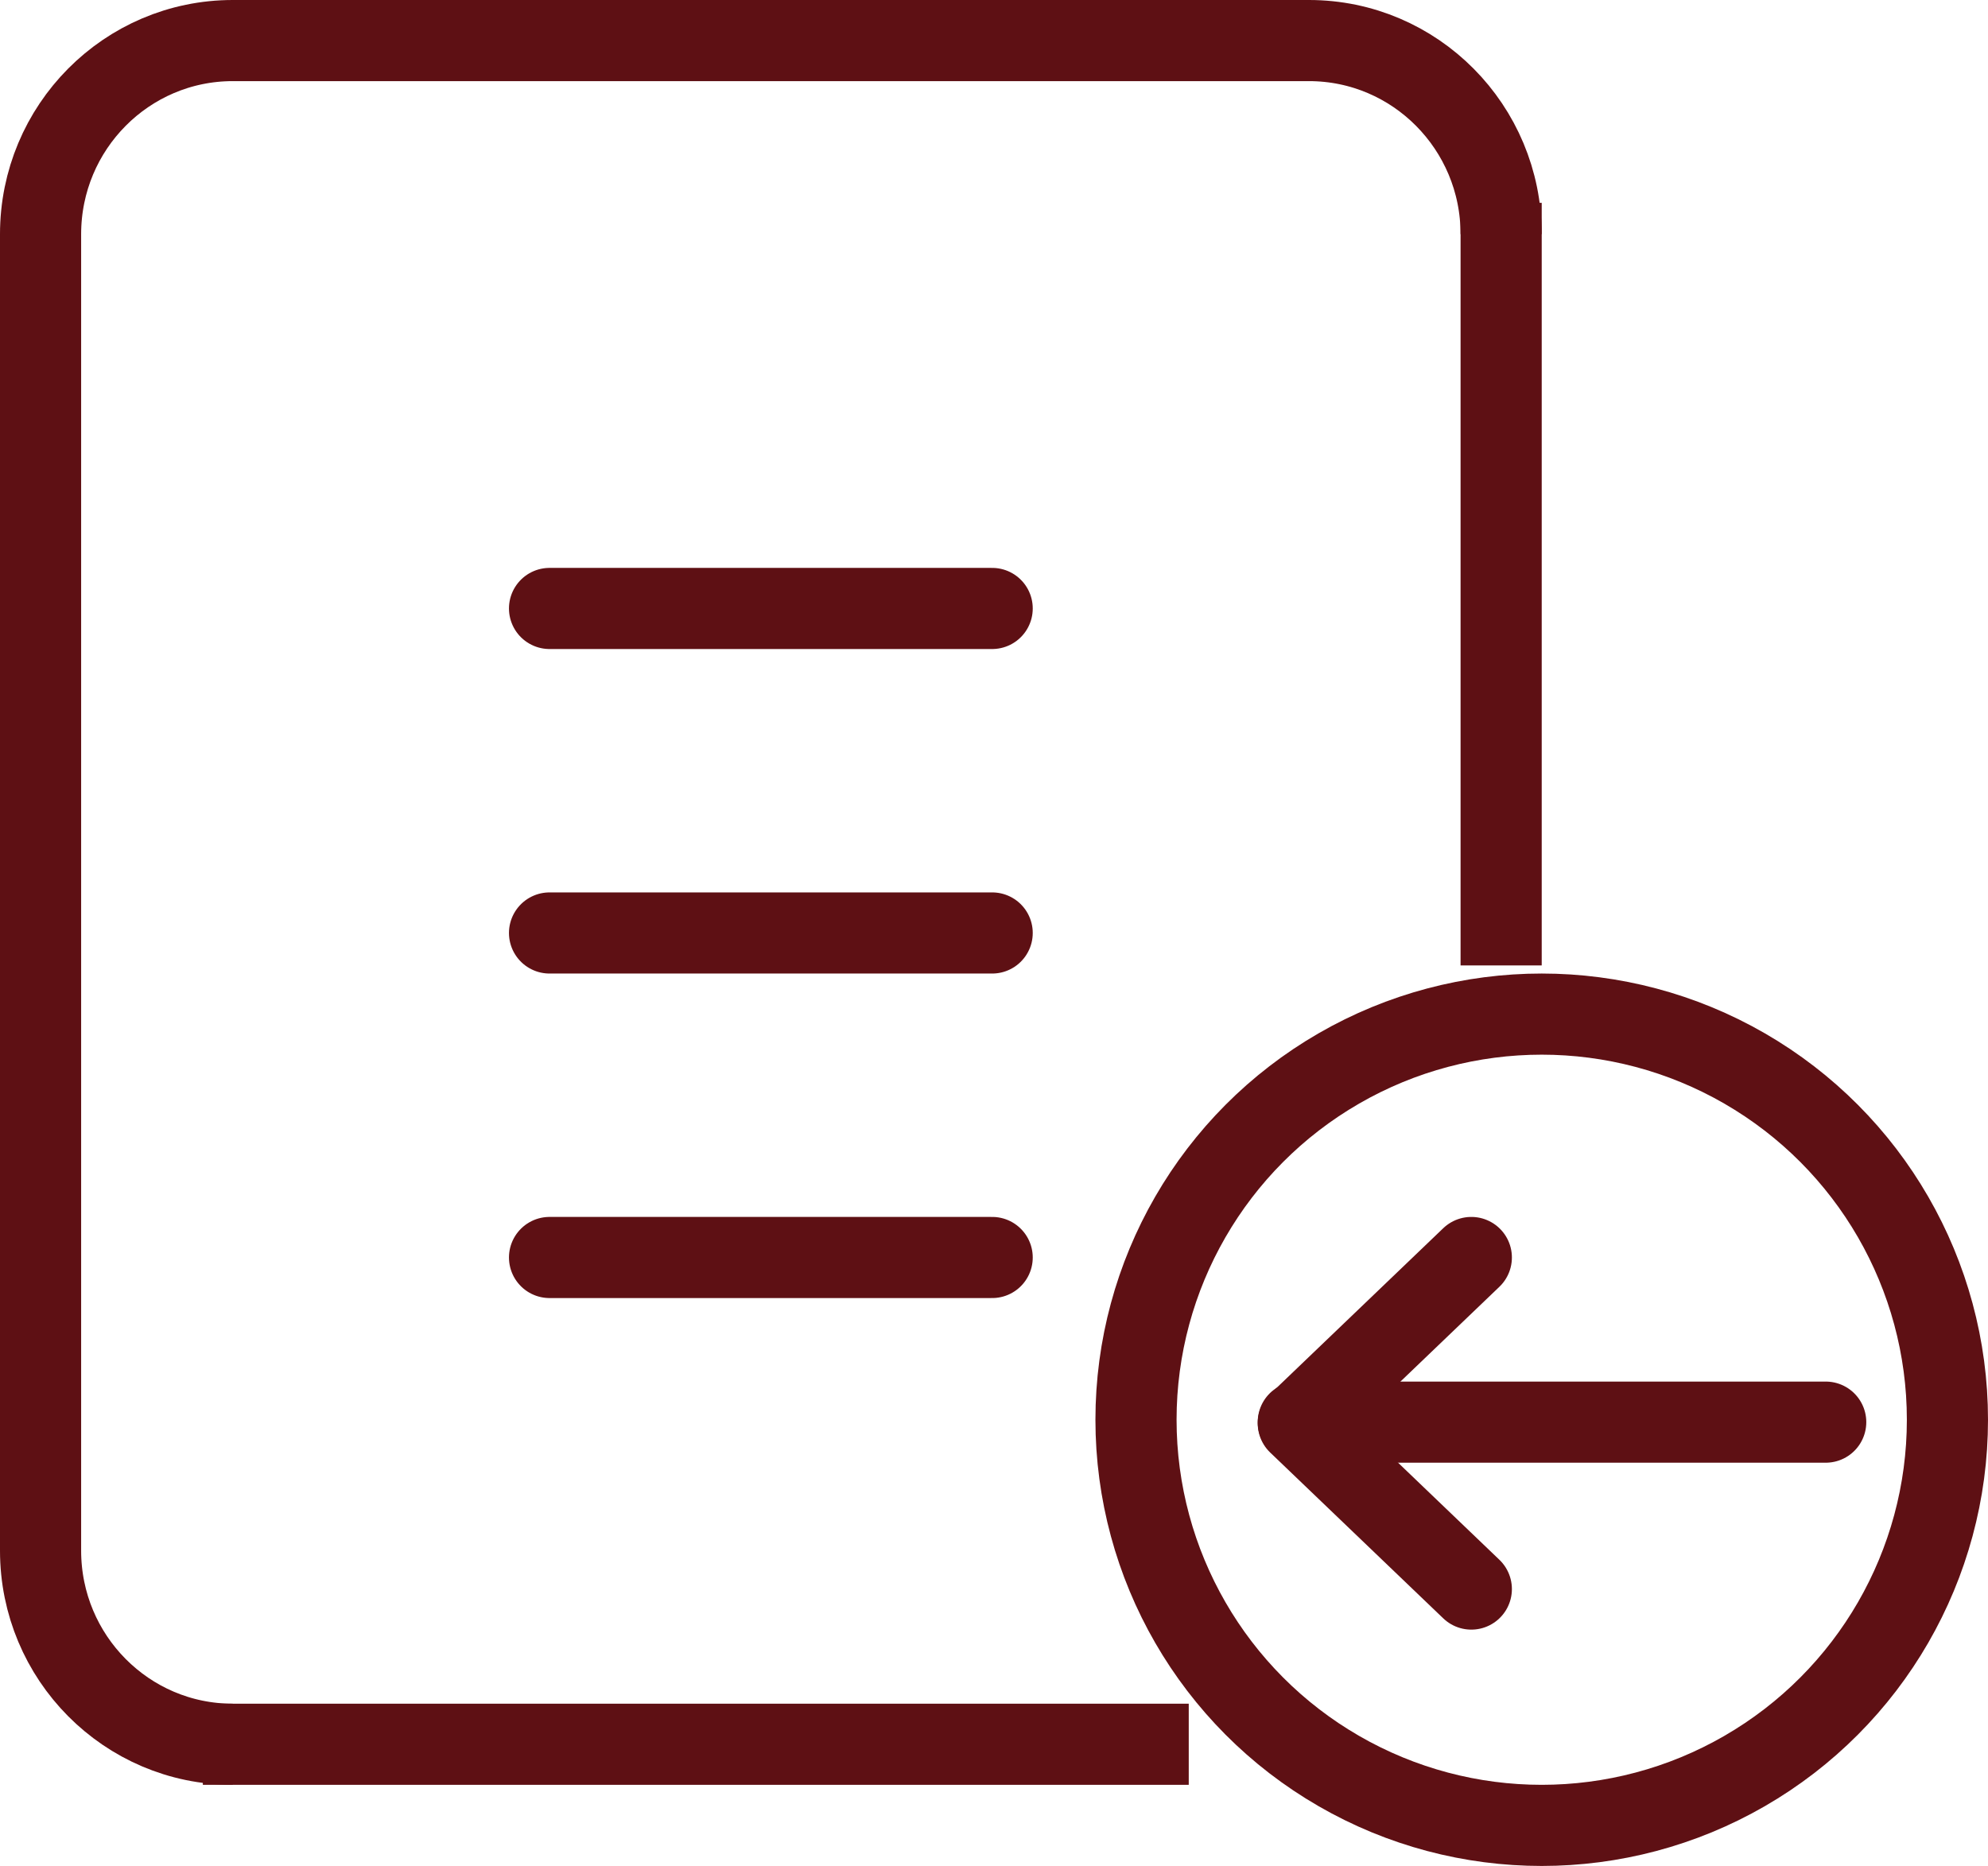 <?xml version="1.0" encoding="UTF-8"?>
<svg width="49px" height="46px" viewBox="0 0 49 46" version="1.1" xmlns="http://www.w3.org/2000/svg" xmlns:xlink="http://www.w3.org/1999/xlink">
    <!-- Generator: Sketch 49.3 (51167) - http://www.bohemiancoding.com/sketch -->
    <title>Untitled</title>
    <desc>Created with Sketch.</desc>
    <defs></defs>
    <g id="Page-1" stroke="none" stroke-width="1" fill="none" fill-rule="evenodd">
        <circle id="Oval" stroke="#5E1014" stroke-width="2" cx="38" cy="35" r="10"></circle>
        <path d="M13.545,31 L24.455,31" id="Line" stroke="#5E1014" stroke-width="2" stroke-linecap="round"></path>
        <path d="M13.545,23 L24.455,23" id="Line" stroke="#5E1014" stroke-width="2" stroke-linecap="round"></path>
        <path d="M13.545,15 L24.455,15" id="Line" stroke="#5E1014" stroke-width="2" stroke-linecap="round"></path>
        <path d="M5.737,43 C3.121,43 1,40.863 1,38.227 L1,5.773 C1,3.137 3.121,1 5.737,1 L32.263,1 C34.879,1 37,3.137 37,5.773" id="Rectangle" stroke="#5E1014" stroke-width="2"></path>
        <path d="M37,6 L37,22.8" id="Line-4" stroke="#5E1014" stroke-width="2" stroke-linecap="square"></path>
        <path d="M6,43 L28.3,43" id="Line-5" stroke="#5E1014" stroke-width="2" stroke-linecap="square"></path>
        <g id="back" transform="translate(32, 31)" stroke="#5E1014" stroke-linecap="round" stroke-width="2">
            <g id="group">
                <polyline id="shape" stroke-linejoin="round" points="4.265 8.174 0 4.087 4.265 -3.98411463e-13"></polyline>
                <path d="M2.5934116e-16,4.059 L13,4.059" id="line"></path>
            </g>
        </g>
    </g>
</svg>